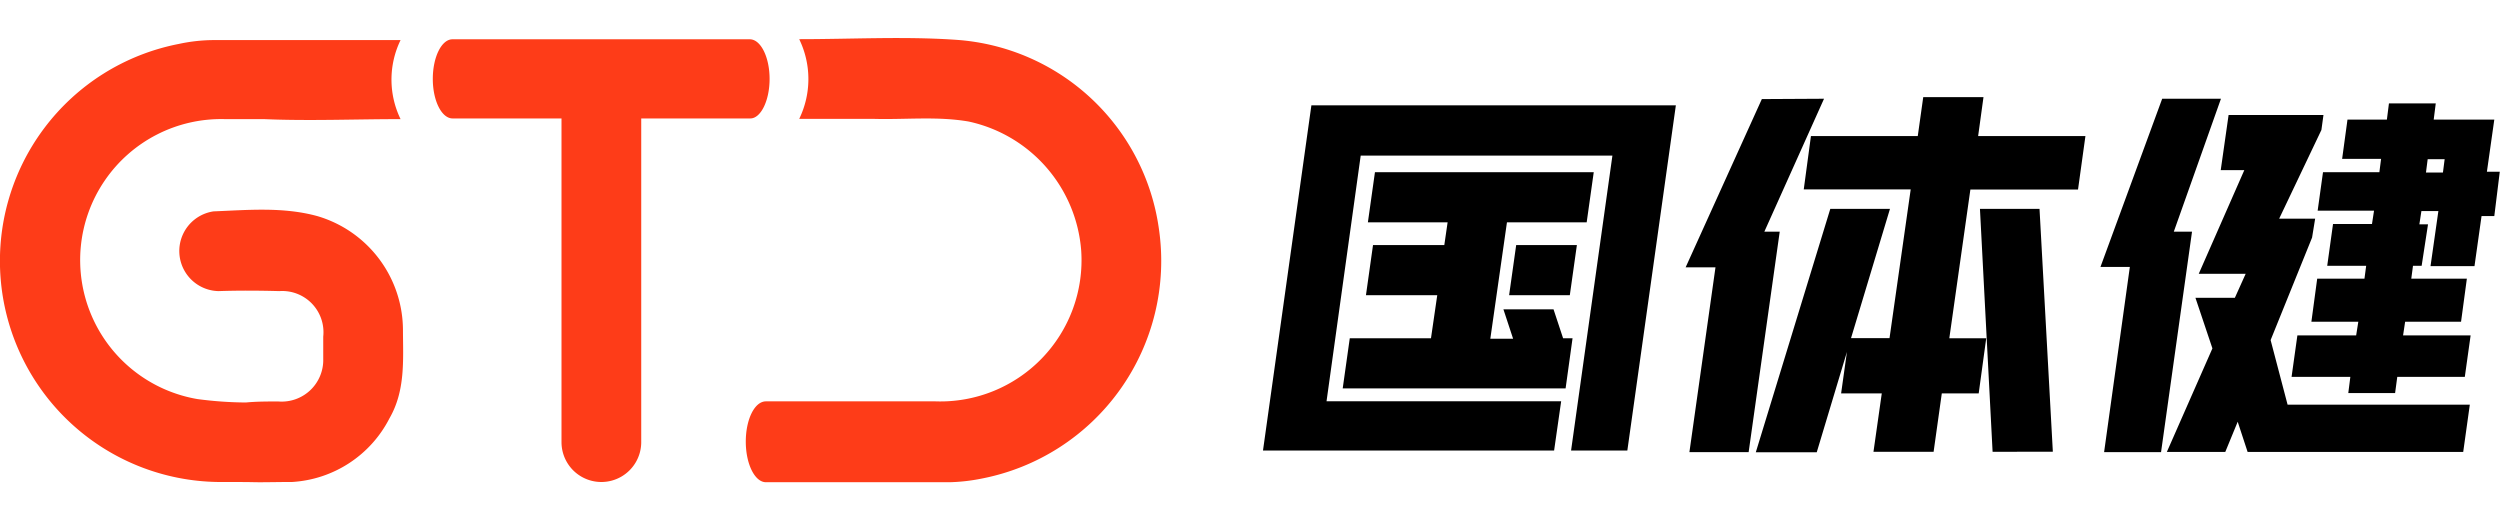 <svg width="202" height="42" xmlns="http://www.w3.org/2000/svg" viewBox="0 0 219.5 38.96"><defs><style>.cls-1{fill:#fe3c18;}</style></defs><g id="图层_2" data-name="图层 2"><g id="图层_1-2" data-name="图层 1"><path class="cls-1" d="M101.75,16.74A19.3,19.3,0,0,0,84,.16C79.44-.16,74.85.1,70.17.1a8,8,0,0,1,0,7c2.29,0,4.47,0,6.64,0,2.74.07,5.49-.24,8.23.23a12.57,12.57,0,0,1,9.89,11.34A12.4,12.4,0,0,1,82.13,31.9H77.6v0H67.25c-1,0-1.77,1.59-1.77,3.54S66.27,39,67.25,39H77.6l5.78,0a16.09,16.09,0,0,0,2.76-.31A19.47,19.47,0,0,0,101.75,16.74Z"/><path class="cls-1" d="M27.88,15.64c-3-.83-6.1-.54-9.14-.42a3.52,3.52,0,0,0,.44,7c1.78-.06,3.56-.05,5.34,0a3.62,3.62,0,0,1,3.86,4v1.94a3.65,3.65,0,0,1-3.94,3.75c-1,0-1.9,0-2.86.09a33.58,33.58,0,0,1-4.24-.3,12.38,12.38,0,0,1,2.4-24.58h3.43c4,.17,8,0,12,0a7.94,7.94,0,0,1,0-6.94H28c-3.1,0-6.2,0-9.31,0a14.81,14.81,0,0,0-3,.34,19.41,19.41,0,0,0,3.49,38.46h.62l0,0c3.92,0,1.28.05,5.2,0l.28,0h.35a10.29,10.29,0,0,0,8.56-5.58c1.41-2.44,1.2-5.1,1.19-7.75A10.46,10.46,0,0,0,27.88,15.64Z"/><path class="cls-1" d="M67.57,3.59c0-1.92-.78-3.48-1.74-3.48H39.73C38.77.11,38,1.67,38,3.59s.78,3.47,1.74,3.47H49.3V35.48a3.48,3.48,0,1,0,7,0V7.06h9.58C66.79,7.06,67.57,5.51,67.57,3.59Z"/><path d="M110.89,36.22l4.25-30.31h32l-4.26,30.31h-4.94l3.63-25.9H119.47l-3,21.57h20.6l-.62,4.33Zm7-5.46.62-4.4h7.13l.55-3.78h-6.26l.62-4.4h6.26l.29-2h-7l.62-4.4h19.21l-.62,4.4h-7l-1.46,10.22h2L132,23.82h4.4l.84,2.54h.83l-.61,4.4Zm20.56-12.58-.62,4.4H132.5l.62-4.4Z"/><path d="M160.15,5.33,154.91,17h1.35l-2.73,19.36h-5.2l2.29-16.23H148l6.69-14.77Zm14-.14-.47,3.42h9.42l-.65,4.69H173l-1.85,13.06h3.24l-.66,4.84h-3.24l-.72,5.13h-5.28l.73-5.13h-3.57l.51-3.64-2.65,8.81h-5.35L160.7,15h5.24l-3.42,11.35h3.38l1.86-13.06h-9.39L159,8.61h9.38l.48-3.42Zm.8,31.14L173.84,15h5.23l1.17,21.32Z"/><path d="M195,5.33,190.86,17h1.6l-2.72,19.36h-5L187,20.1h-2.58l5.42-14.77Zm8,12.19-3.64,9,1.49,5.67h16l-.58,4.15H197.34l-.87-2.65-1.09,2.65h-5.13l4-9.09-1.49-4.44h3.46l.95-2.11h-4.12l4-9.1h-2.07l.69-4.84H204l-.18,1.31-3.71,7.79h3.16Zm15.35-5.78h1.13L219,15.63h-1.12l-.62,4.4h-3.86l.69-4.84h-1.49l-.18,1.17h.76L212.62,20h-.76l-.15,1.13h4.88l-.51,3.78h-4.91l-.18,1.2h5.93l-.51,3.64h-5.93l-.19,1.42h-4.11l.18-1.42H201.2l.51-3.64h5.16l.19-1.2h-4.12l.51-3.78h4.15l.15-1.13h-3.42l.51-3.67h3.42l.18-1.17h-4.95l.47-3.38h4.95l.15-1.17h-3.42l.47-3.45h3.46l.18-1.42h4.11l-.18,1.42H219Zm-5.2-1.1L213,11.81h1.49l.15-1.17Z"/></g></g></svg>